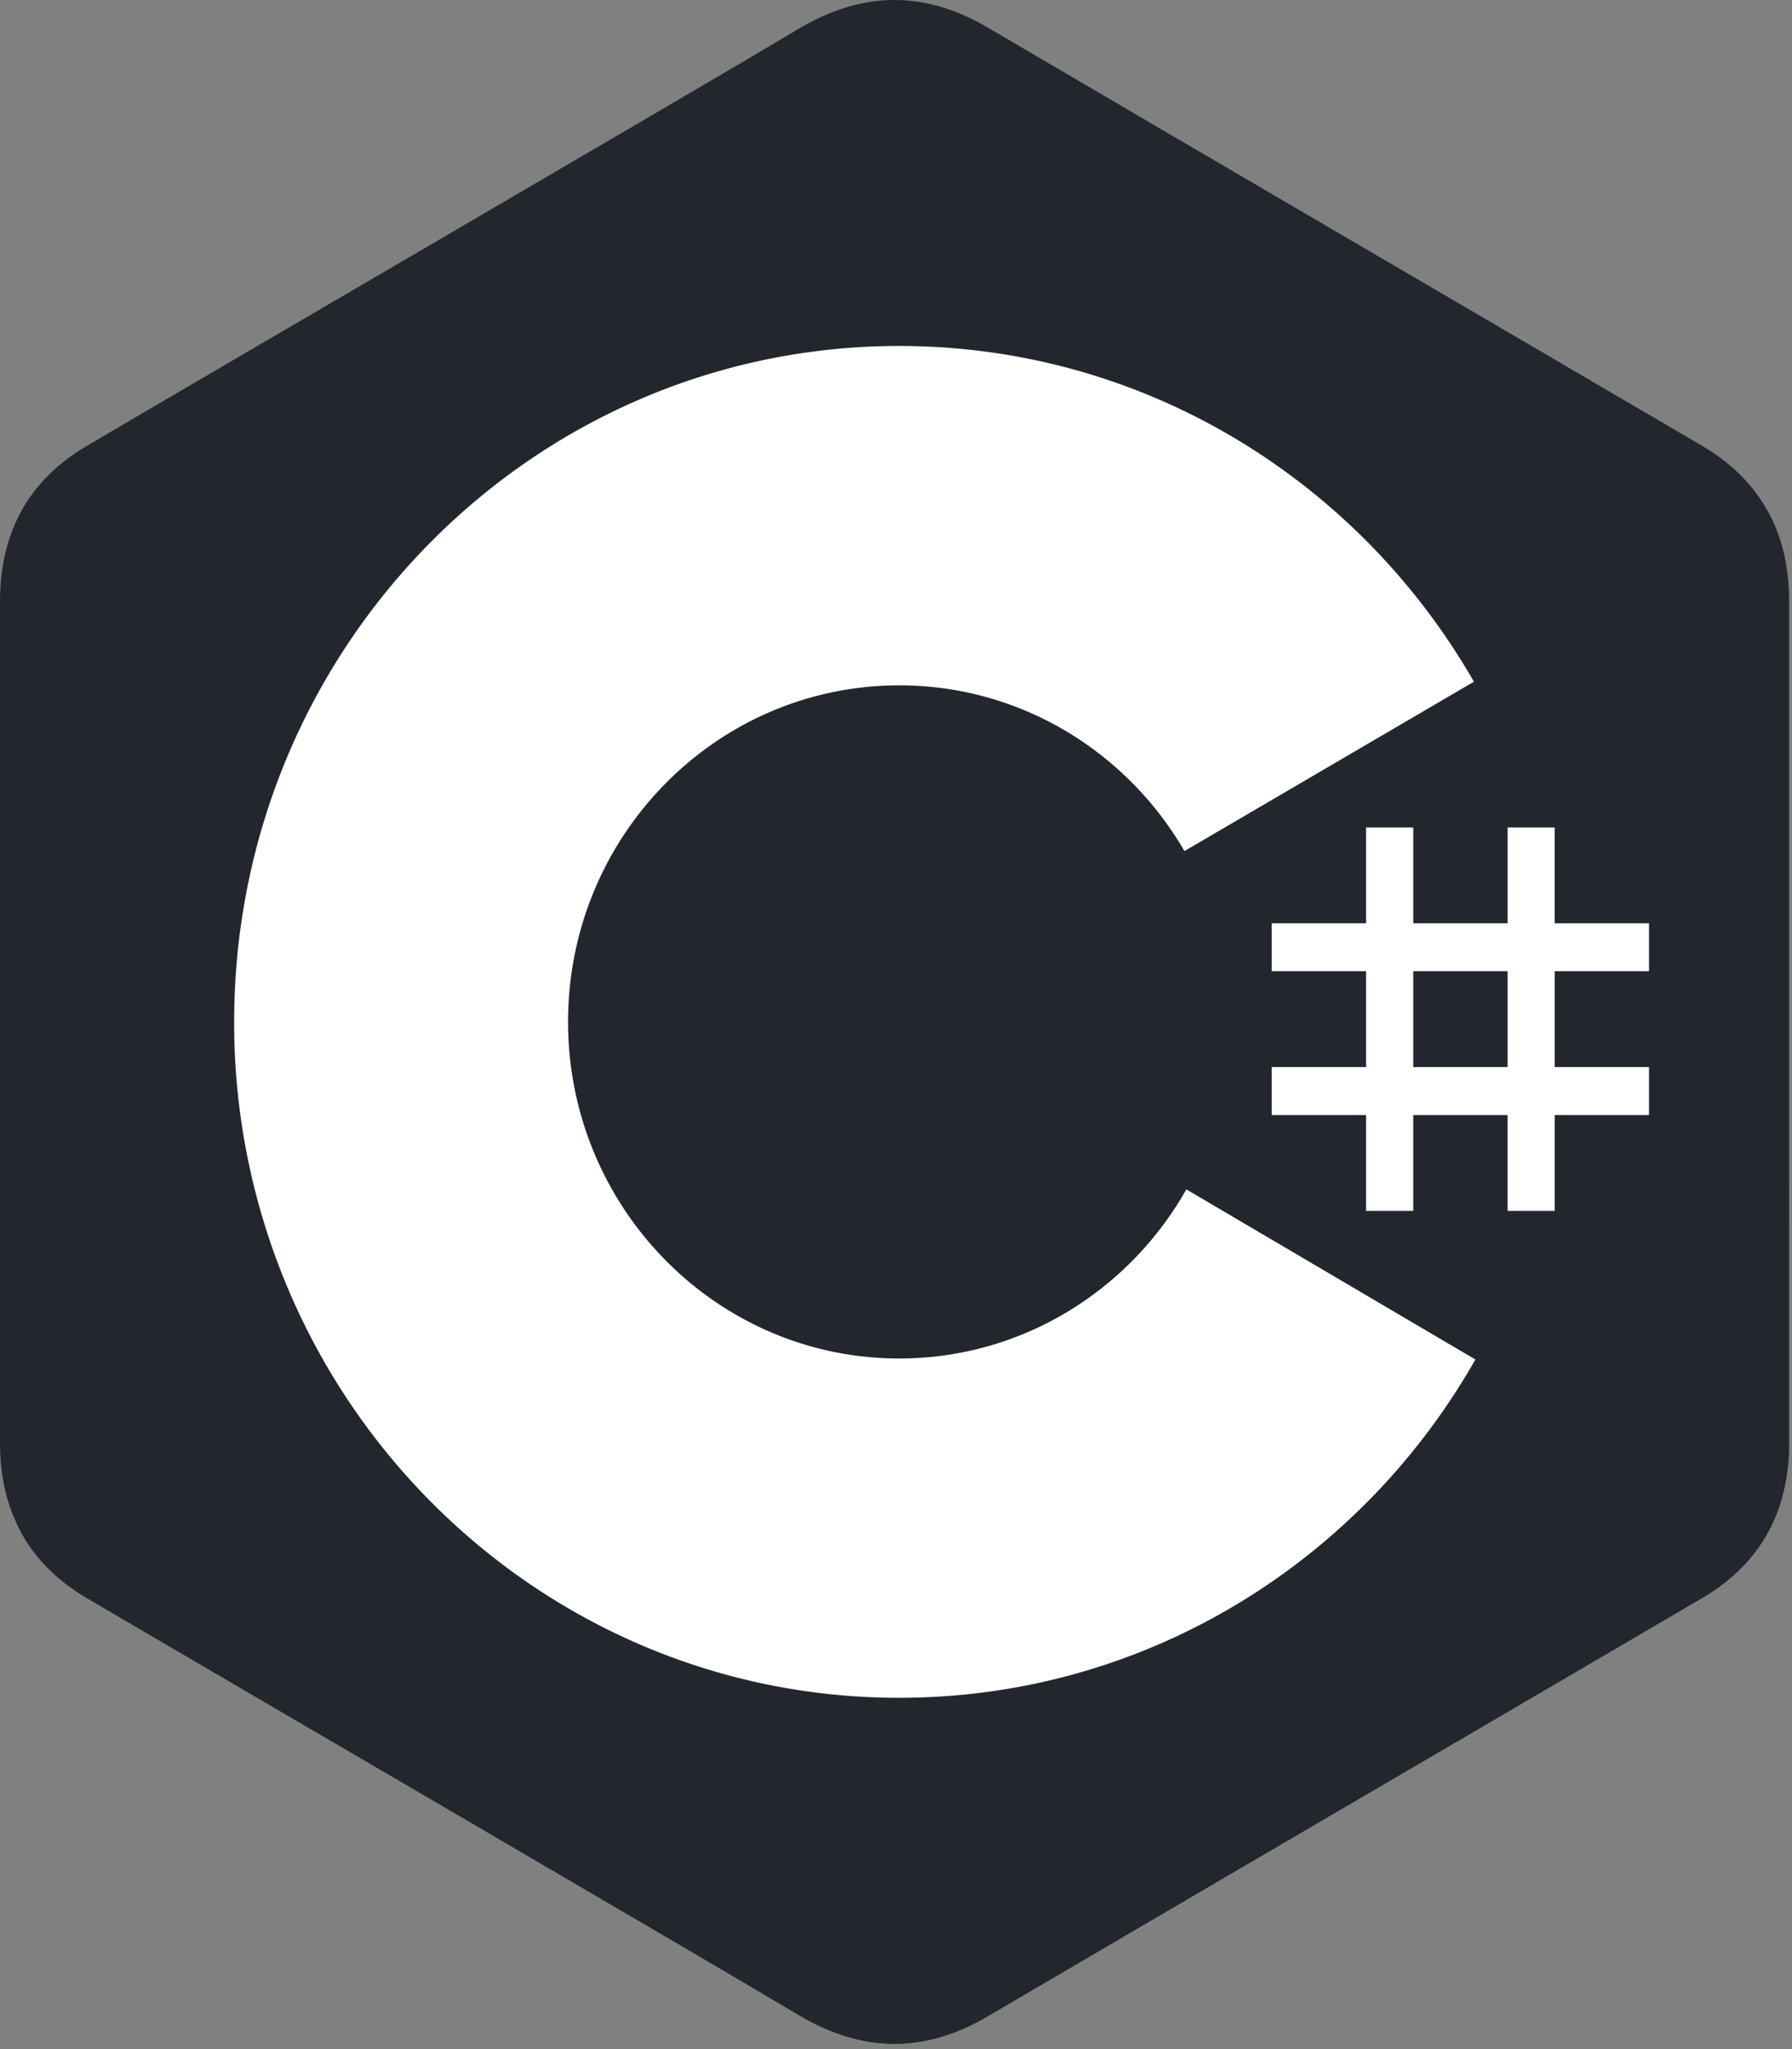 <svg width="28" height="32" viewBox="0 0 28 32" fill="none" xmlns="http://www.w3.org/2000/svg"><rect x="0" y="0" width="28" height="32" fill="#808080" stroke="none"/><path d="M27.953 9.384c0-.537-.113-1.011-.342-1.418-.224-.4-.56-.736-1.011-1.001-3.722-2.18-7.447-4.353-11.167-6.535-1.003-.589-1.976-.567-2.971.03-1.481.887-8.897 5.203-11.107 6.504C.445 7.499.002 8.318 0 9.383v13.151c0 .525.108.99.327 1.391.224.412.565.757 1.026 1.028 2.21 1.3 9.628 5.617 11.108 6.504.996.597 1.969.619 2.972.03 3.72-2.182 7.446-4.355 11.168-6.535.461-.271.802-.616 1.027-1.028.218-.401.326-.866.326-1.391l-.001-13.15z" fill="#23272D"/><path d="M14.02 15.916L.327 23.925c.224.412.565.757 1.026 1.028 2.21 1.3 9.628 5.617 11.108 6.504.996.597 1.969.619 2.972.03 3.72-2.182 7.446-4.355 11.168-6.535.461-.271.802-.616 1.027-1.028L14.02 15.916zm13.933-6.532c0-.537-.113-1.011-.342-1.418l-13.591 7.95 13.608 8.008c.218-.401.326-.866.326-1.391l-.001-13.15z" fill="#23272D"/><path d="M22.082 12.922v1.497h1.474v-1.497h.736v1.497h1.474v.748h-1.473v1.497h1.473v.749h-1.473v1.497h-.737v-1.497h-1.474v1.497h-.737v-1.497h-1.474v-.749h1.474v-1.497h-1.474v-.748h1.474v-1.497h.737zm1.474 2.245h-1.474v1.497h1.474v-1.497z" fill="#fff"/><path d="M14.05 5.403c3.844 0 7.2 2.12 8.997 5.273l-.017-.03-4.523 2.645c-.89-1.533-2.524-2.567-4.398-2.588h-.059c-2.857 0-5.174 2.353-5.174 5.255 0 .95.249 1.84.682 2.608.892 1.582 2.569 2.649 4.492 2.649 1.935 0 3.621-1.08 4.509-2.68l-.022.039 4.516 2.657c-1.778 3.126-5.088 5.24-8.887 5.282l-.116.001c-3.856 0-7.222-2.134-9.015-5.303a10.636 10.636 0 0 1-1.376-5.253c0-5.83 4.652-10.555 10.391-10.555z" fill="#fff"/></svg>